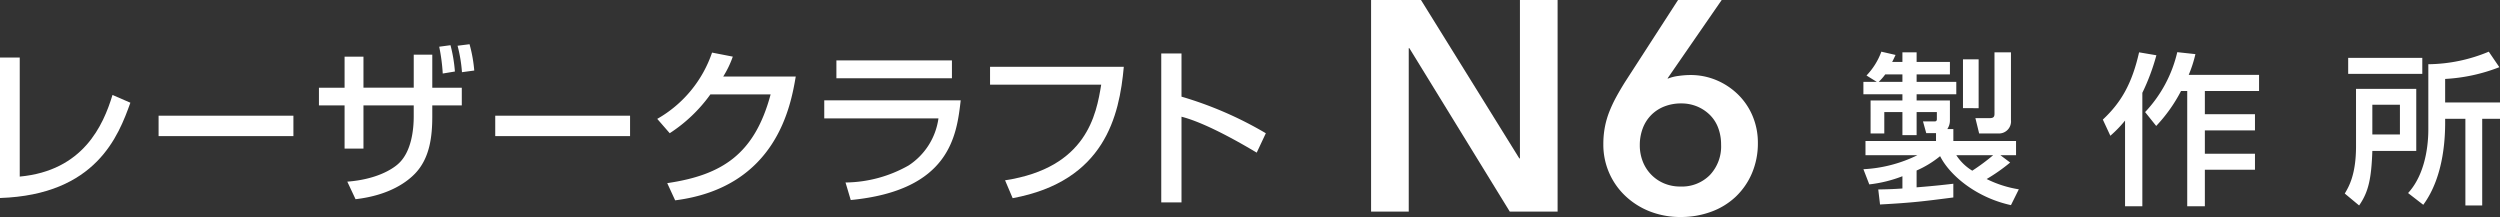 <svg xmlns="http://www.w3.org/2000/svg" xmlns:xlink="http://www.w3.org/1999/xlink" width="340.268" height="29.536" viewBox="0 0 340.268 29.536">
  <rect x="0" y="0" width="340.268" height="29.536" fill="#333333" stroke="none"/>
  <defs>
    <clipPath id="clip-path">
      <rect id="長方形_6" data-name="長方形 6" width="340.268" height="29.536" fill="none"/>
    </clipPath>
  </defs>
  <g id="グループ_3" data-name="グループ 3" transform="translate(0 0)">
    <path id="パス_1" data-name="パス 1" d="M263.746,0V21.563h-.081L250.28,0h-6.794V28.8h5.126V6.55h.081L262.363,28.8h6.51V0Z" transform="translate(-56.872)" fill="#fff"/>
    <g id="グループ_2" data-name="グループ 2" transform="translate(0 0)">
      <g id="グループ_1" data-name="グループ 1" clip-path="url(#clip-path)">
        <path id="パス_2" data-name="パス 2" d="M300.842,0l-7.364,10.659.041.041a5.719,5.719,0,0,1,1.445-.366,11.707,11.707,0,0,1,1.606-.123,9.034,9.034,0,0,1,3.581.712,9.409,9.409,0,0,1,2.928,1.953,8.947,8.947,0,0,1,1.974,2.929,9.279,9.279,0,0,1,.712,3.641,10.3,10.3,0,0,1-.814,4.15,9.57,9.57,0,0,1-2.217,3.194,9.681,9.681,0,0,1-3.336,2.034,11.853,11.853,0,0,1-4.129.712,11.351,11.351,0,0,1-4.19-.753,10.306,10.306,0,0,1-3.336-2.1,9.57,9.57,0,0,1-3.011-7.039,12.324,12.324,0,0,1,.2-2.3,11.65,11.65,0,0,1,.589-2.075,17.847,17.847,0,0,1,.936-2.014q.55-1.015,1.241-2.115L294.9,0ZM289.694,19.772a6,6,0,0,0,.386,2.156,5.3,5.3,0,0,0,2.869,3.011,5.586,5.586,0,0,0,2.278.448,5.344,5.344,0,0,0,4.008-1.566,5.667,5.667,0,0,0,1.525-4.129,6.437,6.437,0,0,0-.385-2.258,4.887,4.887,0,0,0-1.119-1.77,5.48,5.48,0,0,0-1.729-1.16,5.585,5.585,0,0,0-2.217-.427,6.15,6.15,0,0,0-2.259.407,5.17,5.17,0,0,0-1.79,1.16,5.117,5.117,0,0,0-1.16,1.81,6.411,6.411,0,0,0-.407,2.319" transform="translate(-66.506 0)" fill="#fff"/>
        <path id="パス_3" data-name="パス 3" d="M2.686,26.421c8.631-.8,11.364-6.956,12.626-11.111l2.433,1.056C16.138,20.843,13.108,28.9,0,29.336V10.214H2.686Z" transform="translate(0 -2.386)" fill="#fff"/>
        <rect id="長方形_4" data-name="長方形 4" width="18.35" height="2.778" transform="translate(21.585 15.747)" fill="#fff"/>
        <path id="パス_4" data-name="パス 4" d="M69.542,9.27h2.525v4.5h4.017v2.41H72.067v1.469c0,2.732-.322,5.74-2.388,7.852-.9.918-3.237,2.892-8.057,3.443L60.5,26.556c3.926-.3,6.038-1.652,6.841-2.341,1.974-1.675,2.2-4.982,2.2-6.52V16.18H62.7v5.877H60.13V16.18H56.64v-2.41h3.49V9.545H62.7v4.224h6.842Zm3.948,2.571a25.041,25.041,0,0,0-.481-3.65l1.537-.206a19.978,19.978,0,0,1,.6,3.581Zm2.617-.183a19.728,19.728,0,0,0-.6-3.6l1.63-.206a19.244,19.244,0,0,1,.643,3.581Z" transform="translate(-13.23 -1.833)" fill="#fff"/>
        <rect id="長方形_5" data-name="長方形 5" width="18.35" height="2.778" transform="translate(67.406 15.747)" fill="#fff"/>
        <path id="パス_5" data-name="パス 5" d="M135.572,12.6c-.666,3.857-2.548,15.082-16.415,16.85l-1.078-2.341c7.483-1.1,11.891-3.949,14.072-12.075h-8.2a20.521,20.521,0,0,1-5.533,5.28l-1.7-1.951a16.454,16.454,0,0,0,7.461-9.022l2.824.55A13.488,13.488,0,0,1,125.7,12.6Z" transform="translate(-27.264 -2.183)" fill="#fff"/>
        <path id="パス_6" data-name="パス 6" d="M164.949,16.163c-.55,4.775-1.445,12.259-14.967,13.567l-.711-2.387a17.754,17.754,0,0,0,8.585-2.318,9.146,9.146,0,0,0,4.064-6.405H146.377V16.163Zm-1.193-3.007H148.03V10.722h15.725Z" transform="translate(-34.19 -2.505)" fill="#fff"/>
        <path id="パス_7" data-name="パス 7" d="M194.026,11.861c-.6,6.68-2.594,15.565-15.128,17.883l-1.033-2.433c11.134-1.7,12.42-8.953,13.085-13.016H175.821V11.861Z" transform="translate(-41.068 -2.771)" fill="#fff"/>
        <path id="パス_8" data-name="パス 8" d="M208.979,9.495v5.877a50.616,50.616,0,0,1,11.479,4.981l-1.241,2.64c-2.571-1.538-7.092-4.087-10.238-4.89V29.765h-2.755V9.495Z" transform="translate(-48.169 -2.218)" fill="#fff"/>
        <path id="パス_9" data-name="パス 9" d="M332.938,27.931c1.2-.022,2.044-.044,3.289-.133V26.131a18.118,18.118,0,0,1-4.51,1.111l-.8-2.067a18.734,18.734,0,0,0,7.355-1.911H331.2V21.332h9.6V20.265H339.47l-.444-1.6h1.622c.2,0,.267-.133.267-.311V17.4h-2.755v3.133h-1.933V17.4H333.76v2.911h-1.866V15.821h4.333v-.845h-5.311V13.288h1.822l-1.4-.867a9.3,9.3,0,0,0,2.022-3.244l1.933.445c-.311.666-.356.756-.467.955h1.4V9.266h1.933v1.311h4.533v1.689h-4.533v1.022h5.4v1.688h-5.4v.845h4.533V18.51a2.077,2.077,0,0,1-.355,1.2h.822v1.623h8.533v1.933h-2.133l1.333,1a24.469,24.469,0,0,1-3.2,2.245,15.1,15.1,0,0,0,4.378,1.4L351,30.064c-4.777-1.044-8.355-4.088-9.643-6.666a13.808,13.808,0,0,1-3.2,1.955v2.289c2.555-.2,4.021-.378,5-.489V29.02c-3.977.51-5.444.711-9.977.956Zm3.289-14.643V12.266h-2.334A7.726,7.726,0,0,1,333,13.288Zm7.332,9.977a6.8,6.8,0,0,0,2.177,2.111,27.92,27.92,0,0,0,2.844-2.111Zm.911-13.043H346.6v6.644H344.47Zm4.288-.956H351v9.222a1.641,1.641,0,0,1-1.711,1.822H346.67l-.511-2.089h1.955c.578,0,.645-.244.645-.622Z" transform="translate(-77.294 -2.144)" fill="#fff"/>
        <path id="パス_10" data-name="パス 10" d="M376.46,18.575a16.454,16.454,0,0,1-2,2.066l-1.022-2.2c2.466-2.311,3.955-4.844,4.933-9.155l2.355.4a29.018,29.018,0,0,1-1.911,5.111V30.24H376.46Zm9.577-9.044a17.065,17.065,0,0,1-.911,2.822H394.7v2.2h-7.377v3.155h6.821v2.2h-6.821v3.178h6.821v2.177h-6.821V30.24h-2.4V14.552h-.844a20.889,20.889,0,0,1-3.378,4.755l-1.511-1.888a17.7,17.7,0,0,0,4.378-8.155Z" transform="translate(-87.226 -2.164)" fill="#fff"/>
        <path id="パス_11" data-name="パス 11" d="M417.93,14.243h8.2v8.444h-5.977c-.133,3.821-.533,5.6-1.8,7.421L416.4,28.486c.556-.934,1.533-2.577,1.533-6.444Zm9.022-2.044H416.864V10.022h10.088Zm-6.8,8.244h3.755V16.4h-3.755Zm17.287-9.155a23.743,23.743,0,0,1-7.377,1.6v3.2h7.466V18.31h-2.422v11.8h-2.289V18.31h-2.755c.022,2.044-.022,7.688-2.978,11.709l-2.067-1.6c2.756-3,2.756-7.844,2.756-8.733v-8.8A21.807,21.807,0,0,0,436,9.177Z" transform="translate(-97.26 -2.144)" fill="#fff"/>
      </g>
    </g>
  </g>
</svg>
